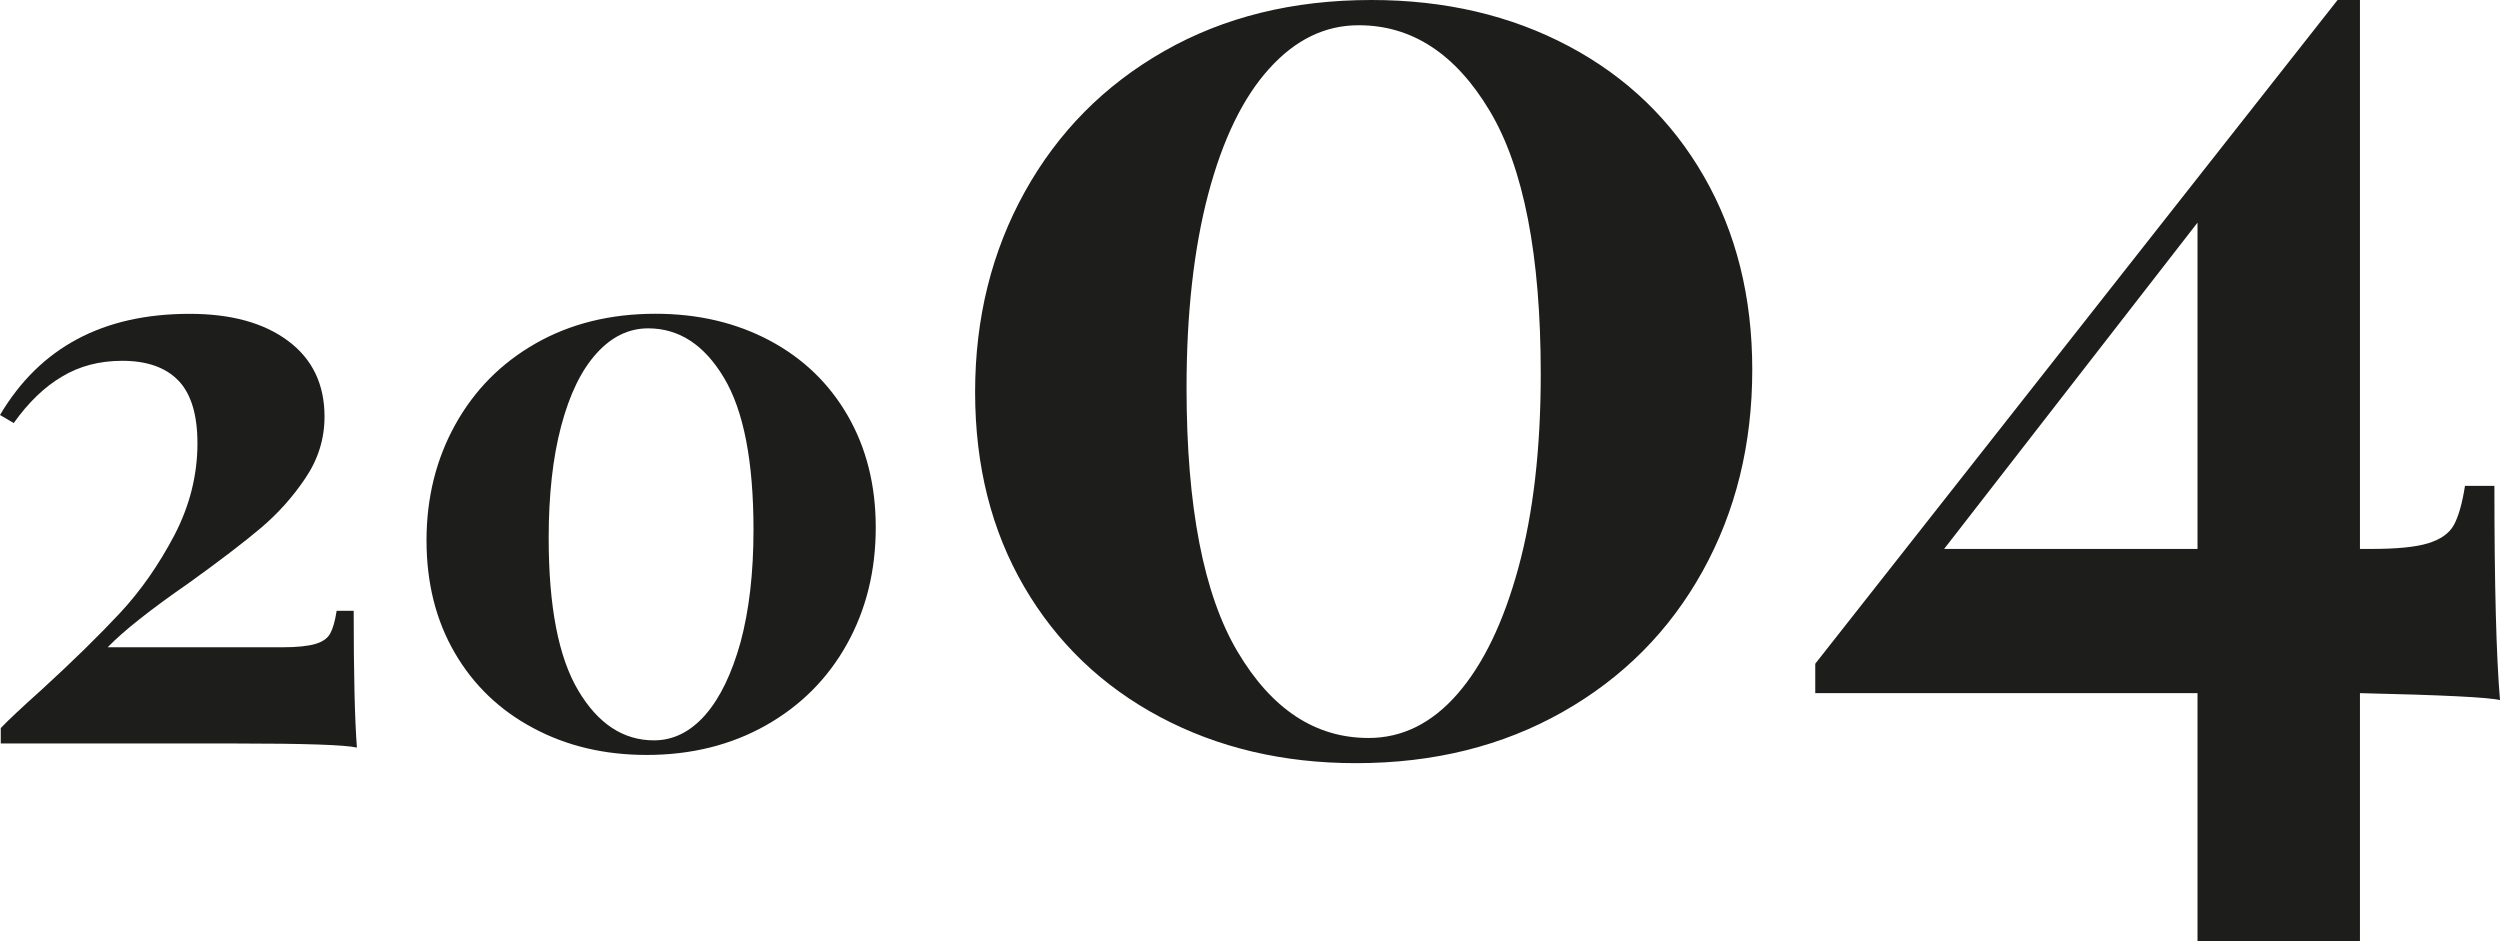 <?xml version="1.0" encoding="utf-8"?>
<!-- Generator: Adobe Illustrator 16.0.0, SVG Export Plug-In . SVG Version: 6.00 Build 0)  -->
<!DOCTYPE svg PUBLIC "-//W3C//DTD SVG 1.1//EN" "http://www.w3.org/Graphics/SVG/1.1/DTD/svg11.dtd">
<svg version="1.1" id="Calque_1" xmlns="http://www.w3.org/2000/svg" xmlns:xlink="http://www.w3.org/1999/xlink" x="0px" y="0px"
	 width="29.489px" height="11.1px" viewBox="0 0 29.489 11.1" enable-background="new 0 0 29.489 11.1" xml:space="preserve">
<g>
	<path fill="#1D1D1B" d="M3.398,4.021c0.286,0.213,0.43,0.511,0.43,0.893c0,0.261-0.075,0.503-0.225,0.725
		c-0.149,0.223-0.326,0.42-0.53,0.592S2.59,6.616,2.234,6.872C1.775,7.19,1.454,7.444,1.27,7.635h2.062
		c0.172,0,0.301-0.014,0.387-0.039S3.863,7.53,3.895,7.473c0.032-0.059,0.057-0.146,0.076-0.268h0.201
		c0,0.75,0.013,1.289,0.038,1.613C4.07,8.786,3.596,8.77,2.788,8.77H0.009V8.588C0.092,8.5,0.254,8.348,0.496,8.131
		c0.369-0.338,0.676-0.639,0.921-0.902s0.458-0.57,0.64-0.916c0.181-0.348,0.272-0.709,0.272-1.084c0-0.337-0.075-0.584-0.224-0.739
		c-0.15-0.156-0.371-0.234-0.664-0.234c-0.268,0-0.504,0.062-0.711,0.187C0.523,4.565,0.334,4.748,0.162,4.99L0,4.895
		c0.471-0.796,1.215-1.193,2.234-1.193C2.724,3.701,3.112,3.808,3.398,4.021z"/>
	<path fill="#1D1D1B" d="M9.079,4.017C9.473,4.227,9.78,4.522,10,4.904c0.22,0.382,0.33,0.821,0.33,1.317
		c0,0.51-0.113,0.969-0.339,1.375C9.764,8.004,9.446,8.323,9.036,8.555c-0.411,0.232-0.88,0.35-1.408,0.35
		c-0.497,0-0.942-0.105-1.336-0.316C5.896,8.379,5.587,8.083,5.365,7.702C5.142,7.319,5.031,6.877,5.031,6.374
		c0-0.502,0.113-0.957,0.339-1.365c0.226-0.407,0.542-0.727,0.95-0.959s0.878-0.349,1.413-0.349
		C8.235,3.701,8.684,3.807,9.079,4.017z M7.036,4.169C6.857,4.366,6.719,4.651,6.62,5.023S6.472,5.836,6.472,6.346
		c0,0.809,0.116,1.408,0.349,1.799c0.232,0.391,0.53,0.588,0.893,0.588c0.229,0,0.431-0.102,0.606-0.301
		c0.175-0.201,0.313-0.488,0.416-0.859C8.836,7.2,8.888,6.76,8.888,6.25c0-0.808-0.116-1.407-0.349-1.795
		c-0.232-0.388-0.53-0.582-0.893-0.582C7.417,3.873,7.213,3.972,7.036,4.169z"/>
	<path fill="#1D1D1B" d="M18.505,0.545c0.683,0.363,1.214,0.875,1.594,1.536s0.57,1.421,0.57,2.279c0,0.881-0.195,1.673-0.586,2.378
		c-0.391,0.705-0.941,1.258-1.651,1.66c-0.71,0.402-1.522,0.604-2.437,0.604c-0.859,0-1.63-0.182-2.312-0.545
		S12.465,7.581,12.08,6.92s-0.578-1.425-0.578-2.295s0.195-1.657,0.586-2.362c0.391-0.704,0.938-1.258,1.644-1.66
		C14.437,0.201,15.251,0,16.176,0C17.046,0,17.822,0.182,18.505,0.545z M14.971,0.81c-0.309,0.341-0.548,0.834-0.719,1.478
		c-0.17,0.645-0.256,1.407-0.256,2.288c0,1.398,0.201,2.437,0.603,3.113c0.402,0.678,0.917,1.016,1.544,1.016
		c0.396,0,0.746-0.172,1.049-0.52c0.303-0.348,0.542-0.842,0.718-1.486s0.264-1.407,0.264-2.288c0-1.398-0.201-2.434-0.603-3.105
		c-0.402-0.672-0.917-1.008-1.544-1.008C15.631,0.297,15.279,0.468,14.971,0.81z"/>
	<path fill="#1D1D1B" d="M27.837,8.176V11.1h-1.916V8.176h-4.509V7.829L27.573,0h0.264v6.475h0.132c0.297,0,0.521-0.021,0.669-0.066
		s0.25-0.115,0.306-0.215c0.055-0.1,0.099-0.254,0.132-0.463h0.347c0,1.168,0.022,2.01,0.066,2.527
		C29.357,8.225,28.807,8.198,27.837,8.176z M25.921,6.475V2.626l-2.989,3.849H25.921z"/>
</g>
</svg>
